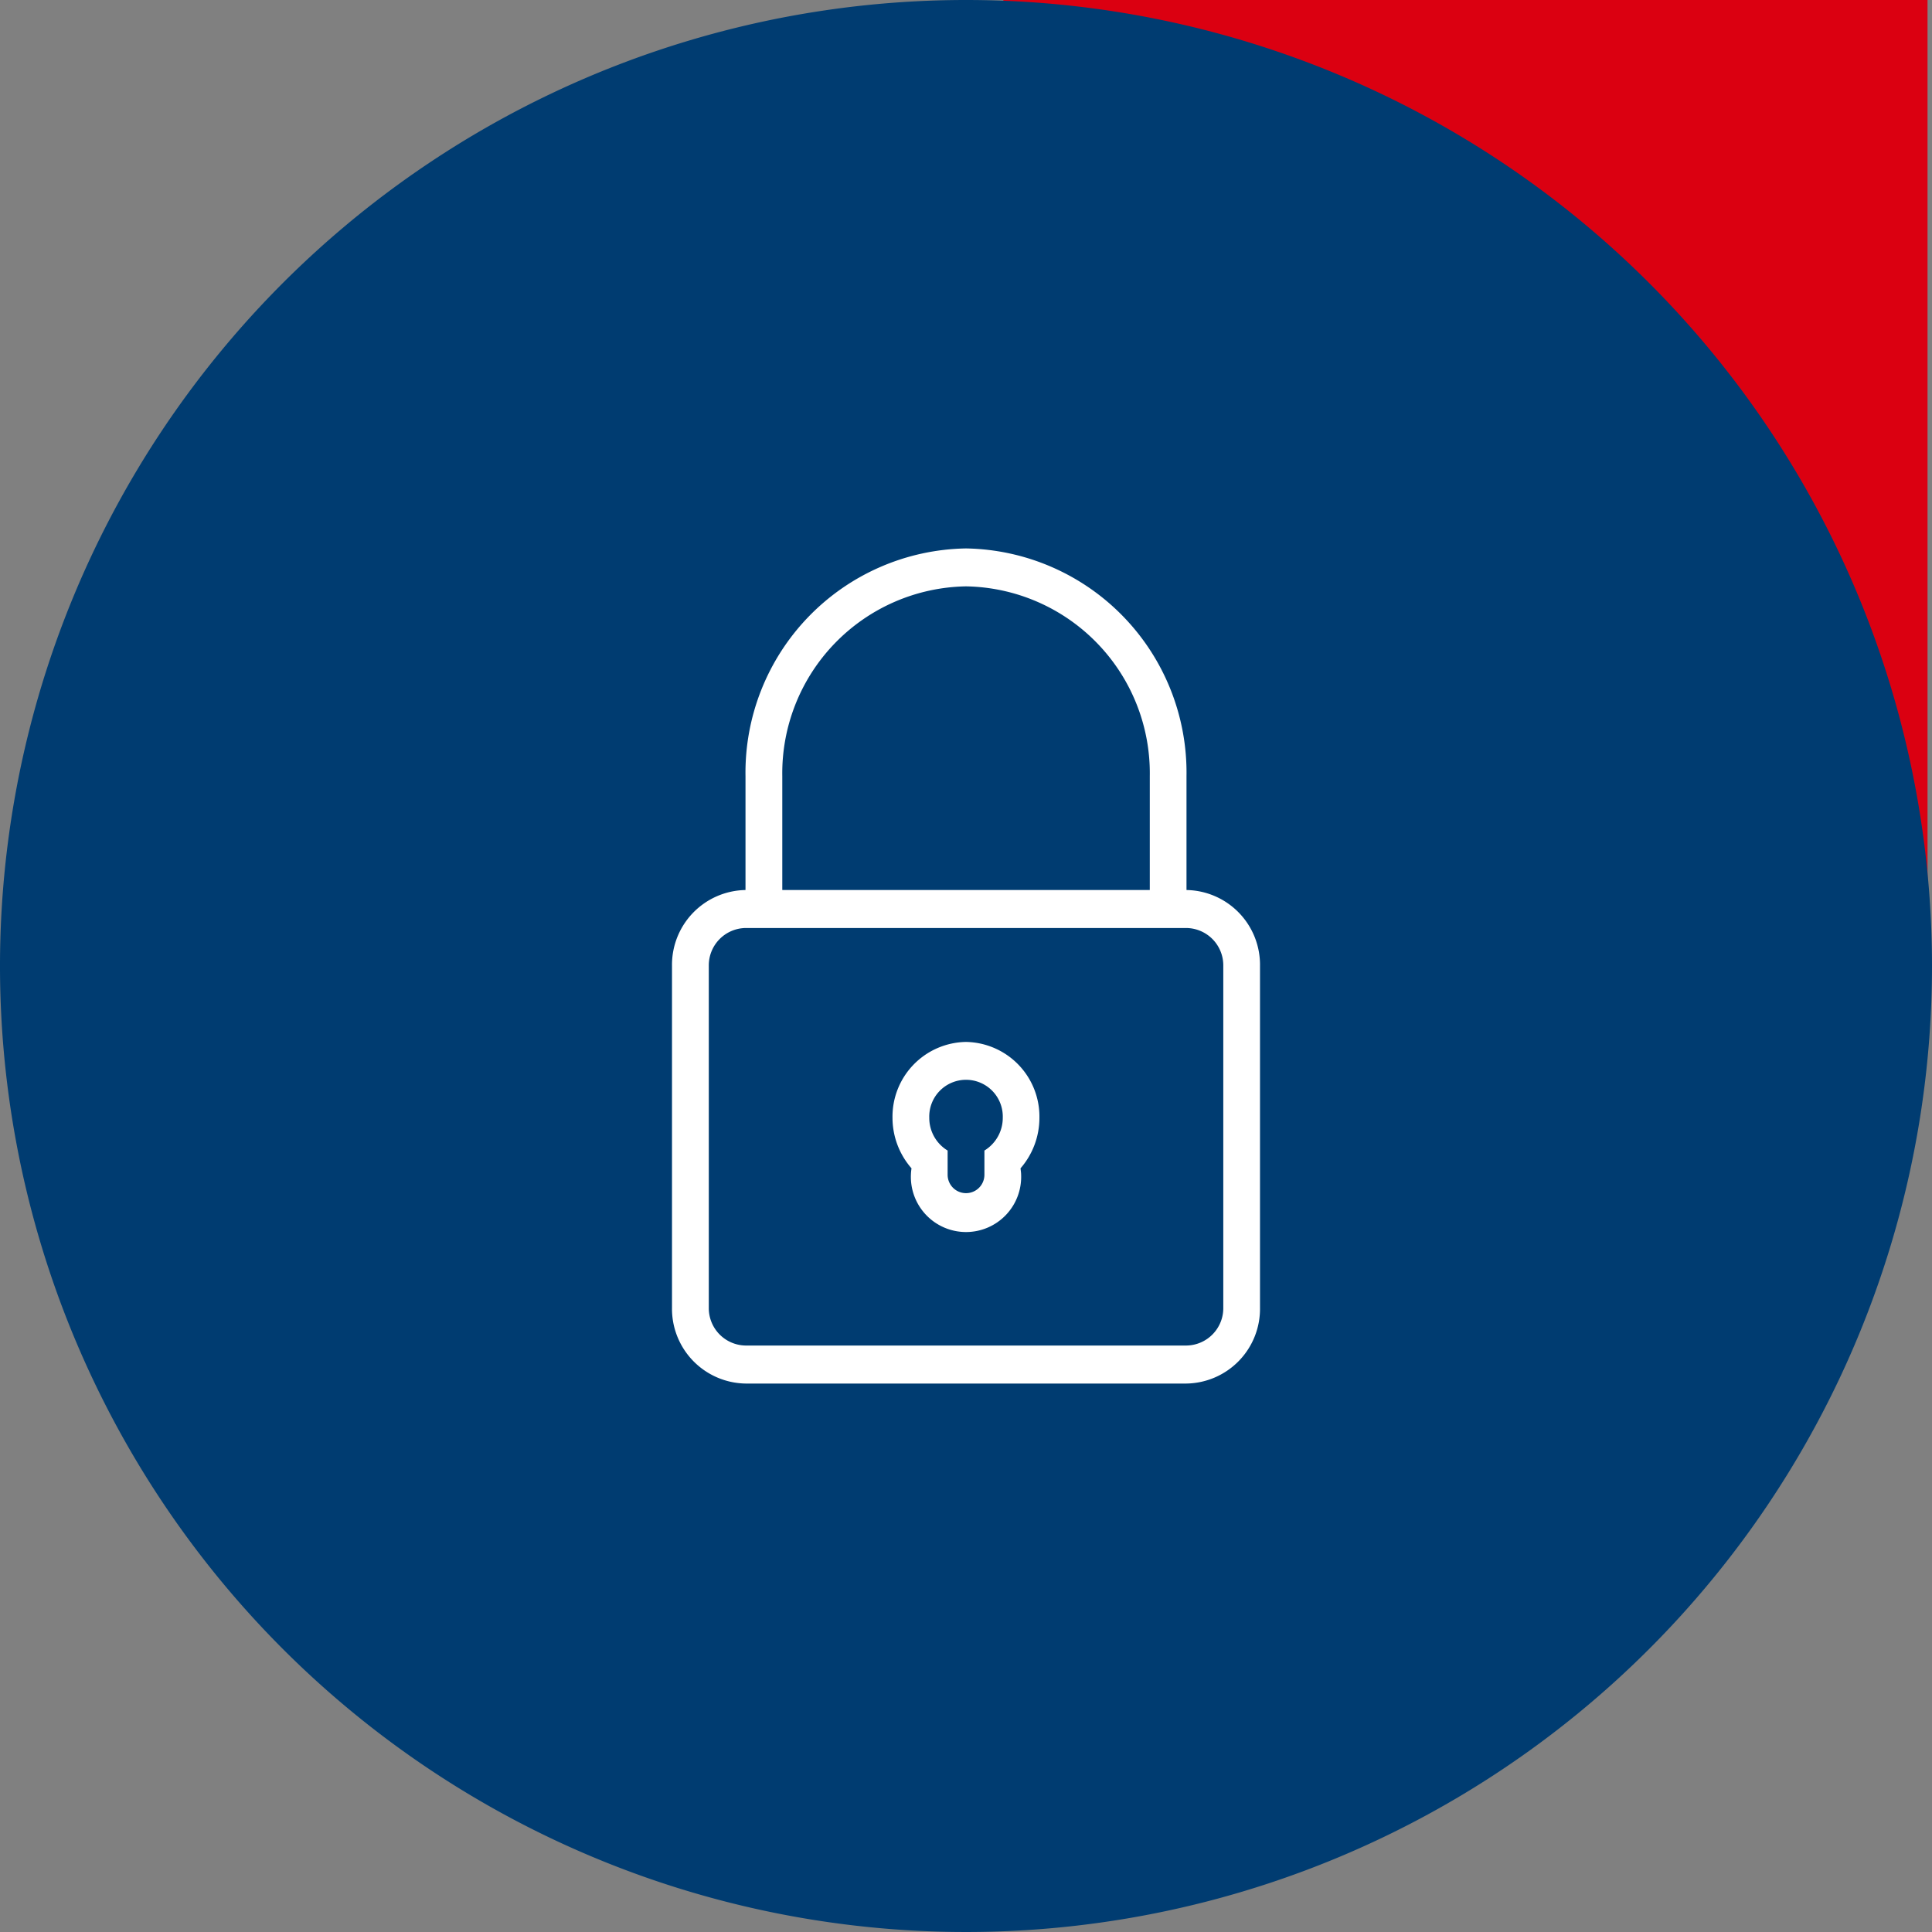 <svg xmlns="http://www.w3.org/2000/svg" width="92" height="92" viewBox="0 0 92 92">
    <rect x="0" y="0" width="92" height="92" fill="#808080" stroke="none"/>
    <g data-name="Grupo 291">
        <g data-name="Grupo 248">
            <path data-name="Trazado 228" d="M322.566 0h-44.008v.293c25.68 1.459 41.539 19.519 43.618 43.55a1.27 1.27 0 0 1 0 .195h.39z" transform="translate(-230.779)" style="fill:#db0011"/>
            <path data-name="Trazado 229" d="M92 46A46 46 0 1 1 46 0a46 46 0 0 1 46 46" style="fill:#003c71"/>
        </g>
        <path data-name="Trazado 227" d="M14 23.5a3.558 3.558 0 0 0-3.5 3.612 3.659 3.659 0 0 0 .906 2.407 2.4 2.4 0 0 0-.029.305 2.626 2.626 0 1 0 5.248 0c0-.1-.019-.206-.029-.305a3.663 3.663 0 0 0 .9-2.407A3.556 3.556 0 0 0 14 23.5m.877 5.171v1.154a.876.876 0 1 1-1.752 0v-1.153a1.815 1.815 0 0 1-.874-1.559 1.751 1.751 0 1 1 3.5 0 1.822 1.822 0 0 1-.874 1.559M24.5 16.266v-5.422A10.678 10.678 0 0 0 14 0 10.678 10.678 0 0 0 3.5 10.844v5.422A3.563 3.563 0 0 0 0 19.882v16.269a3.561 3.561 0 0 0 3.5 3.616h21a3.559 3.559 0 0 0 3.5-3.616V19.882a3.561 3.561 0 0 0-3.5-3.616M5.252 10.844A8.9 8.9 0 0 1 14 1.806a8.9 8.9 0 0 1 8.752 9.038v5.422h-17.5zm21 25.307a1.78 1.78 0 0 1-1.752 1.806h-21a1.78 1.78 0 0 1-1.748-1.806V19.882A1.78 1.78 0 0 1 3.5 18.075h21a1.78 1.78 0 0 1 1.752 1.806z" transform="translate(32 26.116)" style="fill:#fff;fill-rule:evenodd"/>
    </g>
</svg>
